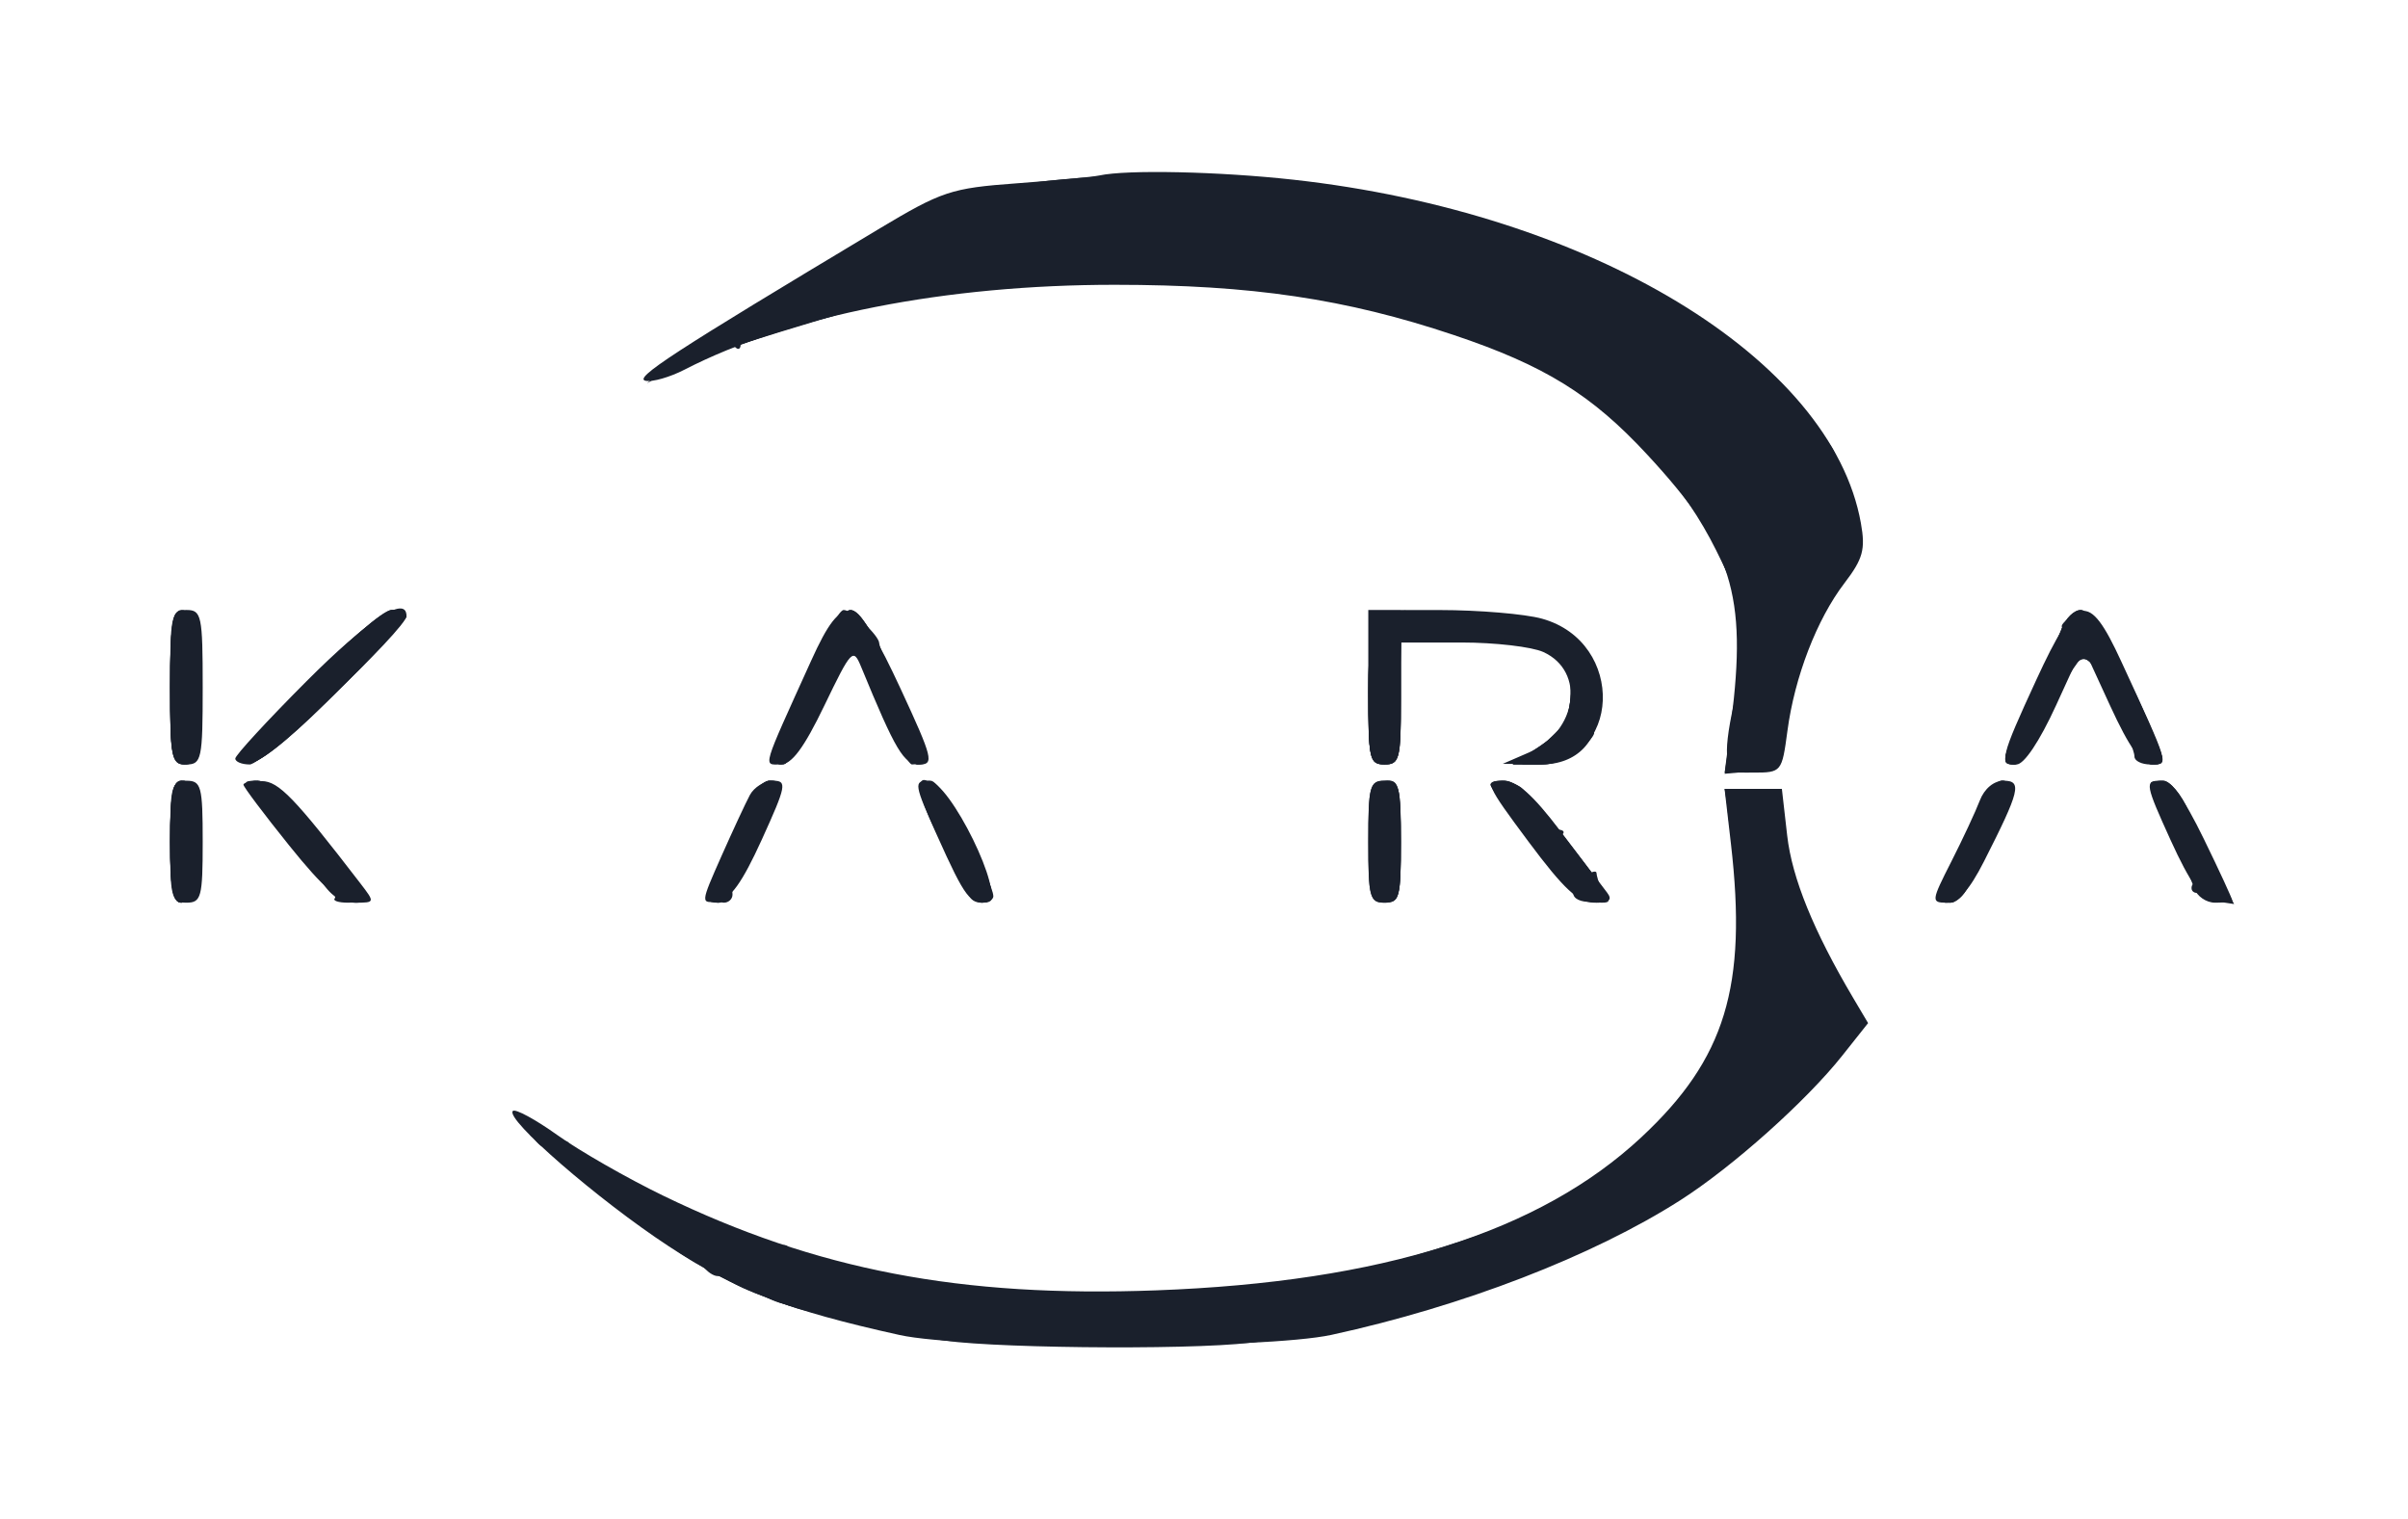 <svg width="168" height="106" viewBox="0 0 168 106" fill="none" xmlns="http://www.w3.org/2000/svg">
<path fill-rule="evenodd" clip-rule="evenodd" d="M76.695 12.242C76.226 12.344 73.634 12.59 70.934 12.789C66.338 13.128 65.723 13.332 61.267 16.003C46.928 24.599 44.177 26.391 45.042 26.566C45.52 26.663 46.74 26.314 47.754 25.791C55.069 22.018 65.983 19.866 77.791 19.869C87.308 19.871 93.897 20.848 101.426 23.373C107.757 25.496 111.05 27.532 114.922 31.716C120.854 38.123 121.911 41.487 120.778 50.356L120.325 53.901H122.321C124.293 53.901 124.321 53.866 124.704 50.995C125.205 47.223 126.758 43.199 128.683 40.682C129.976 38.99 130.157 38.331 129.831 36.502C127.781 24.997 110.975 14.829 90.224 12.536C85.043 11.964 78.625 11.824 76.695 12.242ZM11.867 47.945C11.867 52.955 11.947 53.334 13.005 53.334C14.062 53.334 14.142 52.955 14.142 47.945C14.142 42.935 14.062 42.556 13.005 42.556C11.947 42.556 11.867 42.935 11.867 47.945ZM21.38 47.531C18.65 50.267 16.416 52.692 16.416 52.92C16.416 53.147 16.87 53.334 17.424 53.334C18.369 53.334 28.359 43.867 28.359 42.97C28.359 41.48 25.657 43.245 21.38 47.531ZM56.598 46.081C53.104 53.791 53.239 53.334 54.449 53.334C55.234 53.334 56.081 52.198 57.515 49.221C59.4 45.31 59.525 45.178 60.08 46.527C62.491 52.387 63.056 53.334 64.144 53.334C65.187 53.334 65.08 52.901 62.849 48.087C59.741 41.38 58.857 41.096 56.598 46.081ZM95.462 47.945C95.462 52.955 95.541 53.334 96.599 53.334C97.635 53.334 97.736 52.955 97.736 49.08V44.825H101.974C104.305 44.825 106.871 45.124 107.675 45.489C110.636 46.836 110.047 51.034 106.692 52.488L104.845 53.289L107.173 53.312C113.136 53.368 113.475 44.796 107.575 43.161C106.386 42.832 103.174 42.561 100.437 42.56L95.462 42.556V47.945ZM142.066 47.434C139.554 52.884 139.449 53.334 140.688 53.334C141.216 53.334 142.298 51.717 143.441 49.221L145.323 45.109L147.212 49.221C148.565 52.167 149.4 53.334 150.154 53.334C151.33 53.334 151.37 53.465 147.983 46.12C145.701 41.169 144.869 41.354 142.066 47.434ZM11.867 58.722C11.867 62.598 11.968 62.977 13.005 62.977C14.041 62.977 14.142 62.598 14.142 58.722C14.142 54.847 14.041 54.468 13.005 54.468C11.968 54.468 11.867 54.847 11.867 58.722ZM16.985 54.744C16.985 54.895 18.425 56.81 20.185 58.998C22.583 61.978 23.736 62.977 24.782 62.977C26.166 62.977 26.17 62.965 25.136 61.621C20.546 55.652 19.45 54.515 18.265 54.493C17.561 54.479 16.985 54.592 16.985 54.744ZM52.317 55.465C52.023 56.013 51.125 57.944 50.321 59.757C48.875 63.019 48.872 63.05 50.068 62.872C50.95 62.741 51.78 61.585 53.147 58.581C54.862 54.811 54.928 54.468 53.935 54.468C53.339 54.468 52.611 54.917 52.317 55.465ZM65.382 58.297C67.343 62.668 67.717 63.158 68.892 62.888C70.225 62.581 66.248 54.468 64.765 54.468C63.736 54.468 63.777 54.721 65.382 58.297ZM95.462 58.722C95.462 62.598 95.563 62.977 96.599 62.977C97.635 62.977 97.736 62.598 97.736 58.722C97.736 54.847 97.635 54.468 96.599 54.468C95.563 54.468 95.462 54.847 95.462 58.722ZM106.642 58.722C109.116 62.042 110.125 62.977 111.236 62.977C112.286 62.977 112.518 62.79 112.12 62.268C111.822 61.878 110.368 59.964 108.889 58.013C106.904 55.396 105.843 54.468 104.836 54.468C103.558 54.468 103.67 54.734 106.642 58.722ZM138.125 55.851C137.835 56.611 136.942 58.526 136.14 60.105C134.735 62.87 134.723 62.977 135.818 62.977C136.613 62.977 137.393 62.113 138.414 60.105C140.927 55.158 141.095 54.468 139.789 54.468C139.107 54.468 138.441 55.022 138.125 55.851ZM151.424 58.581C152.802 61.61 153.618 62.741 154.518 62.875C155.19 62.974 155.74 62.952 155.74 62.826C155.74 62.7 154.848 60.768 153.757 58.532C152.304 55.553 151.478 54.468 150.663 54.468C149.631 54.468 149.685 54.76 151.424 58.581ZM120.762 58.864C121.914 68.826 120.376 73.871 114.521 79.334C107.421 85.958 96.406 89.438 80.676 90.022C67.009 90.531 56.969 88.603 46.272 83.418C43.77 82.205 40.456 80.309 38.907 79.204C37.359 78.099 35.952 77.336 35.78 77.507C35.222 78.064 41.715 83.701 46.636 86.934C51.337 90.022 54.952 91.412 62.763 93.138C67.352 94.151 88.229 94.144 92.903 93.126C102.056 91.135 111.114 87.639 117.227 83.738C120.867 81.415 125.998 76.835 128.526 73.652L130.332 71.377L129.299 69.634C126.527 64.953 125.027 61.264 124.688 58.297L124.317 55.035H120.319L120.762 58.864Z" fill="#1A202C"/>
<path fill-rule="evenodd" clip-rule="evenodd" d="M76.411 12.342C70.416 12.694 65.834 13.674 63.097 15.191C57.764 18.146 44.827 26.273 45.069 26.514C45.204 26.648 46.11 26.346 47.083 25.844C49.855 24.414 58.894 21.591 63.9 20.591C70.911 19.191 86.206 19.369 93.187 20.932C100.216 22.506 107.458 25.113 110.119 27.027C113.909 29.753 117.625 34.144 119.717 38.365C121.898 42.767 121.907 42.887 120.715 51.248L120.325 53.984L122.247 53.801C124.114 53.622 124.183 53.526 124.607 50.497C125.126 46.794 126.258 43.768 128.178 40.95C130.986 36.827 129.662 32.599 123.611 26.367C114.544 17.03 95.081 11.246 76.411 12.342ZM11.867 47.945C11.867 52.698 11.984 53.334 12.862 53.335C13.753 53.336 13.839 52.77 13.676 47.946C13.534 43.732 13.317 42.556 12.681 42.556C12.032 42.556 11.867 43.648 11.867 47.945ZM21.268 47.803C17.44 51.81 16.494 53.096 17.263 53.248C17.922 53.377 20.021 51.709 23.315 48.438C26.089 45.684 28.359 43.234 28.359 42.993C28.359 42.753 27.891 42.556 27.319 42.556C26.747 42.556 24.024 44.917 21.268 47.803ZM56.219 47.457C53.742 52.804 53.599 53.339 54.66 53.323C55.051 53.317 56.283 51.374 57.399 49.006L59.427 44.699L61.314 49.016C62.404 51.509 63.545 53.334 64.015 53.334C65.01 53.334 64.771 52.49 62.157 46.767C60.981 44.195 59.894 42.556 59.361 42.556C58.819 42.556 57.627 44.416 56.219 47.457ZM95.888 42.873C95.654 43.114 95.462 45.567 95.462 48.323C95.462 52.955 95.547 53.334 96.599 53.334C97.643 53.334 97.736 52.955 97.736 48.715V44.096L102.305 44.408C108.167 44.809 109.812 45.774 109.568 48.67C109.431 50.299 108.979 51.023 107.462 52.039L105.529 53.334H107.516C110.04 53.334 111.574 51.722 111.574 49.07C111.574 46.513 110.506 44.563 108.62 43.679C106.895 42.869 96.528 42.212 95.888 42.873ZM143.852 43.832C143.583 44.534 142.566 46.793 141.591 48.851C139.584 53.086 139.528 53.334 140.57 53.334C140.983 53.334 142.178 51.513 143.225 49.289C145.378 44.712 145.477 44.732 147.865 50.236C148.725 52.218 149.545 53.318 150.167 53.324C151.063 53.333 151.068 53.178 150.244 51.206C148.206 46.331 146.003 42.556 145.198 42.556C144.725 42.556 144.12 43.131 143.852 43.832ZM11.867 58.722C11.867 61.933 12.057 62.977 12.641 62.977C13.176 62.977 13.513 61.899 13.731 59.497C14.083 55.631 13.835 54.468 12.659 54.468C12.053 54.468 11.867 55.464 11.867 58.722ZM17.375 55.177C21.511 60.725 23.664 62.973 24.844 62.974C26.026 62.977 25.798 62.536 22.635 58.722C20.406 56.035 18.691 54.468 17.976 54.468C17.169 54.468 16.997 54.671 17.375 55.177ZM51.439 57.532C49.399 62.132 49.196 62.977 50.13 62.977C50.574 62.977 51.743 61.233 52.727 59.102C54.782 54.656 54.819 54.468 53.657 54.468C53.163 54.468 52.219 55.773 51.439 57.532ZM64.185 54.996C64.185 56.368 67.736 62.977 68.473 62.977C69.615 62.977 69.553 62.683 67.496 58.309C66.502 56.196 65.35 54.468 64.937 54.468C64.523 54.468 64.185 54.706 64.185 54.996ZM95.462 58.722C95.462 62.598 95.563 62.977 96.599 62.977C97.635 62.977 97.736 62.598 97.736 58.722C97.736 54.847 97.635 54.468 96.599 54.468C95.563 54.468 95.462 54.847 95.462 58.722ZM104.086 54.912C104.191 55.156 105.555 57.065 107.119 59.154C109.178 61.905 110.324 62.957 111.274 62.965C112.755 62.978 112.954 63.37 108.615 57.71C107.081 55.708 105.703 54.468 105.013 54.468C104.399 54.468 103.982 54.668 104.086 54.912ZM137.274 58.013C136.419 59.963 135.59 61.878 135.433 62.267C135.273 62.662 135.559 62.977 136.079 62.977C136.67 62.977 137.628 61.647 138.699 59.34C140.587 55.271 140.737 54.468 139.608 54.468C139.18 54.468 138.129 56.064 137.274 58.013ZM150.054 54.654C150.054 54.802 150.8 56.671 151.711 58.808C152.902 61.6 153.698 62.743 154.538 62.872C155.636 63.04 155.593 62.799 153.816 58.902C152.745 56.551 151.519 54.672 150.989 54.568C150.475 54.468 150.054 54.506 150.054 54.654ZM120.824 58.297C121.098 60.09 121.302 63.403 121.279 65.657C121.223 71.073 118.82 76.017 114.285 80.049C112.565 81.579 110.928 82.83 110.648 82.83C110.367 82.83 109.459 83.29 108.628 83.853C106.792 85.098 99.36 87.631 94.324 88.728C80.563 91.727 66.991 91.046 53.706 86.691C49.032 85.159 44.075 82.766 39.833 79.994C37.093 78.203 36.387 77.924 36.867 78.819C37.214 79.465 37.68 79.996 37.904 79.999C38.127 80.001 39.206 80.843 40.301 81.868C42.92 84.323 49.131 88.625 51.837 89.861C53.988 90.843 57.902 91.946 62.194 92.78C63.445 93.024 64.853 93.313 65.322 93.425C67.924 94.045 82.778 94.216 87.216 93.678C94.628 92.78 95.588 92.574 101.938 90.52C114.352 86.505 122.422 81.078 129.397 72.052C129.922 71.372 129.607 70.458 127.842 67.531C125.805 64.153 124.643 60.528 124.337 56.595C124.23 55.221 123.984 55.035 122.271 55.035H120.327L120.824 58.297Z" fill="#1A202C"/>
<path fill-rule="evenodd" clip-rule="evenodd" d="M78.897 12.178C78.781 12.288 76.406 12.537 73.62 12.731C66.096 13.255 65.149 13.601 57.076 18.775C54.887 20.179 51.934 21.998 50.516 22.819C49.096 23.64 47.305 24.858 46.535 25.526L45.134 26.741L46.556 25.927C48.222 24.974 59.548 21.461 64.469 20.373C69.615 19.234 85.942 19.407 92.297 20.668C95.092 21.223 98.035 21.93 98.837 22.24C99.639 22.55 100.679 22.892 101.148 22.999C103.194 23.468 109.021 26.034 110.27 27.017C111.887 28.288 116.423 32.811 117.646 34.37C118.961 36.047 121.673 42.375 121.824 44.122C121.898 44.977 121.627 46.801 121.221 48.177C120.815 49.553 120.483 51.419 120.483 52.325C120.483 53.836 120.633 53.958 122.296 53.795C124.072 53.621 124.124 53.536 124.782 49.618C125.457 45.6 126.563 42.864 128.524 40.352C130.395 37.959 129.543 33.256 126.585 29.646C119.866 21.448 109.934 16.329 94.893 13.315C91.824 12.7 79.285 11.809 78.897 12.178ZM11.867 47.898C11.867 52.696 11.984 53.334 12.862 53.335C13.759 53.336 13.829 52.819 13.573 48.133C13.385 44.687 13.049 42.851 12.578 42.696C12.042 42.519 11.867 43.802 11.867 47.898ZM21.268 47.803C17.44 51.81 16.494 53.096 17.263 53.248C17.922 53.377 20.021 51.709 23.315 48.438C26.089 45.684 28.359 43.234 28.359 42.993C28.359 42.753 27.891 42.556 27.319 42.556C26.747 42.556 24.024 44.917 21.268 47.803ZM56.219 47.457C53.742 52.804 53.599 53.339 54.66 53.323C55.051 53.317 56.283 51.374 57.399 49.006L59.427 44.699L61.314 49.016C62.352 51.391 63.55 53.334 63.977 53.334C64.987 53.334 64.969 53.188 63.567 50.041C60.844 43.927 60.062 42.556 59.295 42.556C58.836 42.556 57.511 44.666 56.219 47.457ZM96.172 42.892C95.681 43.117 95.462 44.781 95.462 48.276C95.462 52.955 95.547 53.334 96.599 53.334C97.643 53.334 97.736 52.955 97.736 48.715V44.096L102.305 44.408C108.167 44.809 109.812 45.774 109.568 48.67C109.431 50.299 108.979 51.023 107.462 52.039L105.529 53.334L107.343 53.334C109.841 53.334 111.574 51.596 111.574 49.089C111.574 46.507 110.506 44.558 108.62 43.7C107.022 42.972 97.366 42.346 96.172 42.892ZM143.852 43.832C143.583 44.534 142.566 46.793 141.591 48.851C139.584 53.086 139.528 53.334 140.57 53.334C140.983 53.334 142.178 51.513 143.225 49.289C145.378 44.712 145.477 44.732 147.865 50.236C148.725 52.218 149.545 53.318 150.167 53.324C151.062 53.333 151.067 53.178 150.244 51.206C148.357 46.689 145.923 42.556 145.148 42.556C144.703 42.556 144.12 43.131 143.852 43.832ZM11.867 58.722C11.867 61.933 12.057 62.977 12.641 62.977C13.176 62.977 13.513 61.899 13.731 59.497C14.083 55.631 13.835 54.468 12.659 54.468C12.053 54.468 11.867 55.464 11.867 58.722ZM18.752 57.021C19.763 58.425 20.747 59.573 20.94 59.573C21.132 59.573 21.743 60.339 22.297 61.275C22.991 62.447 23.749 62.977 24.734 62.977C26.073 62.977 25.942 62.711 22.635 58.722C20.474 56.116 18.682 54.468 18.011 54.468C17.038 54.468 17.122 54.756 18.752 57.021ZM51.439 57.532C49.399 62.132 49.196 62.977 50.13 62.977C50.574 62.977 51.743 61.233 52.727 59.102C54.782 54.656 54.819 54.468 53.657 54.468C53.163 54.468 52.219 55.773 51.439 57.532ZM64.185 54.949C64.185 56.356 67.721 62.977 68.473 62.977C69.664 62.977 69.448 62 67.409 58.184C65.763 55.102 64.185 53.519 64.185 54.949ZM95.848 54.894C95.711 55.127 95.632 56.974 95.672 58.996C95.733 62.012 95.925 62.709 96.741 62.867C97.618 63.037 97.736 62.551 97.736 58.764C97.736 55.402 97.558 54.468 96.917 54.468C96.466 54.468 95.985 54.66 95.848 54.894ZM103.992 54.747C103.992 55.094 107.663 59.914 108.765 61.012C109.211 61.458 109.672 62.106 109.788 62.455C109.905 62.803 110.557 62.999 111.239 62.89C112.386 62.708 112.264 62.42 109.599 59.006C108.016 56.978 106.427 55.131 106.067 54.902C105.323 54.428 103.992 54.328 103.992 54.747ZM137.259 58.219C134.996 63.174 135.044 62.977 136.092 62.977C136.667 62.977 137.643 61.615 138.699 59.34C140.56 55.328 140.734 54.464 139.675 54.476C139.285 54.481 138.197 56.165 137.259 58.219ZM150.054 54.696C150.054 54.821 150.8 56.671 151.711 58.808C152.956 61.725 153.68 62.74 154.618 62.883L155.867 63.072L154.744 60.897C154.126 59.701 153.206 57.766 152.7 56.595C152.192 55.426 151.39 54.468 150.916 54.468C150.442 54.468 150.054 54.57 150.054 54.696ZM120.713 57.446C122.074 66.827 121.548 70.54 118.108 75.839C116.412 78.45 112.877 81.644 110.043 83.126C109.373 83.477 108.313 84.034 107.688 84.365C102.657 87.026 94.317 89.161 84.697 90.252C73.051 91.572 58.746 89.291 47.562 84.332C45.914 83.602 42.925 81.943 40.919 80.645C38.914 79.348 37.123 78.437 36.939 78.619C36.756 78.802 37.084 79.3 37.667 79.726C38.251 80.151 39.546 81.242 40.546 82.15C41.546 83.057 43.115 84.282 44.033 84.87C44.952 85.459 46.185 86.376 46.773 86.908C48.208 88.204 53.591 90.8 56.149 91.429C64.287 93.427 68.154 93.877 77.264 93.884C84.912 93.89 89.825 93.557 94.04 92.747C98.148 91.958 108.258 88.38 111.962 86.403C117.581 83.406 117.675 83.348 120.511 81.159C123.333 78.981 123.627 78.694 127.446 74.401L130.145 71.368L128.681 69.016C125.703 64.228 124.705 61.425 124.361 56.879C124.233 55.188 124.062 55.035 122.292 55.035H120.363L120.713 57.446Z" fill="#1A202C"/>
<path fill-rule="evenodd" clip-rule="evenodd" d="M78.772 12.312C78.694 12.39 76.878 12.58 74.736 12.734C66.934 13.297 63.042 14.446 59.776 17.149C59.319 17.528 58.489 18.102 57.931 18.427C52.092 21.818 49.461 23.445 48.262 24.406L46.84 25.546L48.901 24.715C50.034 24.257 51.121 24.042 51.317 24.238C51.514 24.434 51.674 24.338 51.674 24.026C51.674 23.714 51.994 23.432 52.385 23.398C53.591 23.294 54.774 22.972 55.41 22.575C55.745 22.366 56.641 22.071 57.401 21.918C58.161 21.766 60.062 21.364 61.626 21.025C71.177 18.955 82.955 18.843 92.661 20.729C93.419 20.877 94.936 21.16 96.03 21.359C97.125 21.557 98.722 22.074 99.579 22.507C100.435 22.94 101.266 23.294 101.424 23.295C102.58 23.304 105.208 24.075 105.459 24.478C105.627 24.75 106.213 24.972 106.761 24.972C107.309 24.972 108.307 25.483 108.979 26.106C109.65 26.73 110.418 27.241 110.685 27.241C111.361 27.241 117.956 34.22 117.782 34.751C117.703 34.988 117.895 35.182 118.208 35.182C118.521 35.182 118.777 35.565 118.777 36.033C118.777 36.501 119.048 36.884 119.379 36.884C119.71 36.884 119.823 37.139 119.63 37.451C119.437 37.763 119.592 38.018 119.976 38.018C120.359 38.018 120.504 38.186 120.298 38.392C120.092 38.597 120.187 39.081 120.509 39.468C121.683 40.878 122.375 45.686 121.611 47.112C121.299 47.693 120.921 49.458 120.77 51.035C120.51 53.767 120.561 53.901 121.878 53.901C123.418 53.901 124.008 53.22 124.316 51.089C124.431 50.296 124.582 49.264 124.652 48.796C124.963 46.709 126.429 43.248 127.747 41.49C129.318 39.393 129.787 36.27 128.865 34.048C128.54 33.268 128.209 32.315 128.128 31.932C128.046 31.548 127.636 30.882 127.217 30.451C126.797 30.02 125.53 28.675 124.402 27.462C123.273 26.248 121.711 24.715 120.93 24.055C119.407 22.766 112.609 18.672 111.669 18.477C111.356 18.413 110.204 17.966 109.11 17.486C106.523 16.35 103.433 15.302 102.001 15.075C101.376 14.977 100.48 14.745 100.011 14.562C99.542 14.378 98.518 14.105 97.736 13.956C96.954 13.807 95.675 13.543 94.893 13.369C92.361 12.804 79.147 11.938 78.772 12.312ZM11.867 47.863C11.867 52.656 11.979 53.255 12.862 53.19C13.754 53.124 13.828 52.585 13.573 48.023C13.386 44.666 13.047 42.85 12.578 42.696C12.043 42.519 11.867 43.795 11.867 47.863ZM21.304 47.812C17.431 51.818 16.479 53.097 17.254 53.248C17.913 53.376 19.856 51.881 22.785 48.993C27.962 43.889 28.919 42.552 27.383 42.565C26.825 42.569 24.089 44.931 21.304 47.812ZM57.886 44.116C57.565 44.974 56.505 47.271 55.53 49.22C53.868 52.538 53.685 53.914 55.011 53.096C55.596 52.736 58.546 46.847 58.826 45.482C59.141 43.943 59.46 44.375 61.276 48.808C62.297 51.297 63.353 53.334 63.625 53.334C64.731 53.334 64.583 52.278 63.002 48.888C62.089 46.928 61.341 45.124 61.341 44.879C61.341 44.349 59.431 42.556 58.866 42.556C58.648 42.556 58.207 43.258 57.886 44.116ZM96.172 42.892C95.68 43.118 95.462 44.789 95.462 48.318C95.462 52.868 95.568 53.397 96.457 53.227C97.285 53.07 97.48 52.3 97.618 48.648L97.784 44.258L100.746 44.283C103.74 44.308 108.352 45.014 108.865 45.527C109.019 45.68 109.386 46.646 109.682 47.673C110.174 49.386 110.053 49.695 108.202 51.437L106.185 53.334H107.671C108.489 53.334 109.707 52.823 110.378 52.199C111.049 51.575 111.391 51.065 111.137 51.065C110.884 51.065 110.93 50.746 111.241 50.356C112.431 48.864 110.8 44.692 108.644 43.711C107.028 42.975 97.375 42.342 96.172 42.892ZM144.409 43.097C144.02 43.337 143.772 43.633 143.858 43.754C143.944 43.875 143.07 45.932 141.916 48.326C139.571 53.19 139.531 53.334 140.528 53.334C140.92 53.334 142.098 51.549 143.148 49.367C144.198 47.185 145.285 45.541 145.563 45.712C146.133 46.063 148.916 51.933 148.916 52.783C148.916 53.086 149.419 53.334 150.033 53.334C151.139 53.334 151.139 53.305 149.997 50.651C149.363 49.175 148.583 47.807 148.264 47.609C147.943 47.412 147.697 47.024 147.715 46.747C147.774 45.85 146.39 43.148 145.744 42.902C145.399 42.77 144.799 42.858 144.409 43.097ZM11.867 58.722C11.867 61.933 12.057 62.977 12.641 62.977C13.176 62.977 13.513 61.899 13.731 59.497C14.083 55.631 13.835 54.468 12.659 54.468C12.053 54.468 11.867 55.464 11.867 58.722ZM17.627 55.453C18.055 55.995 18.663 56.77 18.976 57.173C19.288 57.577 20.473 58.909 21.607 60.133C22.742 61.357 23.531 62.497 23.361 62.668C23.191 62.838 23.606 62.977 24.283 62.977C25.692 62.977 25.814 62.648 24.804 61.567C24.414 61.148 23.524 60.062 22.829 59.154C20.467 56.068 18.748 54.468 17.796 54.468C16.973 54.468 16.951 54.6 17.627 55.453ZM51.929 56.453C51.476 57.545 50.721 59.363 50.252 60.493C49.212 63 49.212 62.977 50.197 62.977C50.921 62.977 52.52 59.886 52.324 58.864C52.279 58.631 52.469 58.439 52.745 58.439C53.021 58.439 53.376 57.992 53.533 57.446C53.691 56.9 54.004 56.007 54.23 55.461C54.523 54.75 54.371 54.468 53.696 54.468C53.155 54.468 52.403 55.313 51.929 56.453ZM64.437 55.384C64.675 55.972 65.135 57.219 65.461 58.155C65.786 59.091 66.399 60.26 66.825 60.753C67.249 61.245 67.597 61.947 67.597 62.312C67.597 62.678 67.981 62.977 68.45 62.977C68.919 62.977 69.303 62.776 69.303 62.533C69.303 61.484 65.535 54.822 64.805 54.579C64.216 54.384 64.118 54.597 64.437 55.384ZM95.848 54.894C95.711 55.127 95.632 56.978 95.672 59.006C95.729 61.873 95.936 62.693 96.599 62.693C97.263 62.693 97.489 61.784 97.619 58.581C97.754 55.247 97.626 54.468 96.942 54.468C96.477 54.468 95.985 54.66 95.848 54.894ZM103.992 54.747C103.992 55.08 107.154 59.226 109.081 61.417C110.584 63.127 112.297 63.556 111.729 62.079C111.539 61.586 111.384 61.061 111.384 60.911C111.384 60.763 111.167 60.775 110.901 60.939C110.636 61.103 110.06 60.543 109.622 59.696C108.11 56.771 106.005 54.468 104.845 54.468C104.375 54.468 103.992 54.593 103.992 54.747ZM137.259 58.219C135.006 63.154 135.052 62.977 136.013 62.977C136.765 62.977 137.566 61.846 137.479 60.907C137.461 60.711 137.673 60.395 137.951 60.204C138.565 59.782 140.386 55.958 140.386 55.092C140.386 54.748 140.067 54.471 139.675 54.476C139.285 54.481 138.197 56.165 137.259 58.219ZM150.054 54.787C150.054 54.962 150.661 56.43 151.403 58.049C152.145 59.667 152.905 61.438 153.092 61.984C153.277 62.53 153.929 62.977 154.538 62.977C155.624 62.977 155.625 62.934 154.607 60.85C154.036 59.68 153.165 57.766 152.673 56.595C152.181 55.426 151.39 54.468 150.916 54.468C150.442 54.468 150.054 54.612 150.054 54.787ZM120.519 56.294C120.54 57.005 120.88 59.12 121.277 60.991C121.855 63.715 121.858 65.132 121.295 68.082C120.536 72.058 119.451 74.889 118.685 74.889C118.423 74.889 118.208 75.218 118.208 75.62C118.208 76.975 113.478 81.471 110.816 82.647C110.346 82.854 109.352 83.49 108.606 84.061C107.86 84.632 106.773 85.099 106.189 85.099C105.606 85.099 105.129 85.354 105.129 85.666C105.129 85.978 104.54 86.233 103.821 86.233C103.102 86.233 102.27 86.463 101.973 86.743C101.425 87.261 89.771 89.897 86.647 90.21C82.983 90.577 72.217 90.464 68.165 90.016C62.858 89.429 62.502 89.371 60.858 88.83C59.635 88.427 57.591 88.021 55.797 87.824C55.406 87.781 55.086 87.534 55.086 87.273C55.086 87.013 54.894 86.831 54.66 86.868C54.425 86.905 54.041 86.873 53.806 86.797C53.572 86.721 53.188 86.625 52.953 86.583C51.315 86.292 46.345 84.041 43.844 82.458C42.195 81.415 40.596 80.561 40.29 80.561C39.983 80.561 39.732 80.29 39.732 79.96C39.732 79.63 39.476 79.517 39.163 79.71C38.85 79.903 38.595 79.833 38.595 79.555C38.595 79.276 38.157 79.048 37.623 79.048C36.76 79.048 36.769 79.117 37.71 79.663C38.293 80.001 39.648 81.107 40.721 82.121C41.794 83.135 42.907 83.964 43.193 83.964C43.479 83.964 43.713 84.22 43.713 84.532C43.713 84.844 44.033 85.103 44.423 85.108C44.815 85.113 46.03 85.907 47.125 86.873C48.931 88.467 50.394 89.298 51.958 89.617C52.271 89.681 52.852 90.002 53.248 90.331C53.891 90.863 55.074 91.181 60.204 92.202C60.986 92.357 62.266 92.648 63.047 92.847C66.714 93.781 82.878 94.133 88.638 93.405C95.138 92.582 95.774 92.471 96.883 91.965C97.509 91.679 99.94 90.89 102.286 90.21C106.568 88.97 116.841 84.206 118.208 82.827C118.365 82.669 119.418 81.853 120.549 81.012C123.736 78.645 128.982 73.048 129.369 71.604C129.573 70.842 129.383 69.904 128.911 69.335C126.346 66.248 124.524 61.379 124.288 56.986C124.207 55.451 123.981 55.235 122.339 55.124C120.74 55.017 120.488 55.179 120.519 56.294Z" fill="#1A202C"/>
<path fill-rule="evenodd" clip-rule="evenodd" d="M55.7 21.143C54.996 22.27 55.003 22.337 55.757 21.715C56.227 21.328 56.794 21.192 57.016 21.414C57.238 21.636 57.251 21.378 57.045 20.843C56.579 19.632 56.653 19.616 55.7 21.143ZM97.428 43.161C97.221 43.494 97.207 43.919 97.394 44.106C97.582 44.294 97.736 44.134 97.736 43.752C97.736 43.37 98.031 43.239 98.392 43.461C98.799 43.712 98.894 43.617 98.643 43.211C98.14 42.4 97.906 42.39 97.428 43.161ZM12.068 47.945C12.067 50.753 12.163 51.973 12.282 50.656C12.401 49.34 12.403 47.042 12.285 45.551C12.168 44.06 12.07 45.137 12.068 47.945ZM144.141 44.73C143.98 44.991 144.209 45.203 144.651 45.203C145.093 45.203 145.322 44.991 145.161 44.73C145 44.471 144.77 44.258 144.651 44.258C144.531 44.258 144.302 44.471 144.141 44.73ZM23.524 47.365C22.273 48.44 21.506 49.322 21.818 49.324C22.131 49.326 23.27 48.442 24.35 47.36C26.859 44.845 26.452 44.847 23.524 47.365ZM56.223 49.363C55.71 49.693 55.64 49.916 56.047 49.922C56.419 49.926 56.882 49.675 57.076 49.363C57.512 48.658 57.315 48.658 56.223 49.363ZM108.467 51.49C107.761 52.39 107.78 52.41 108.682 51.705C109.63 50.963 109.931 50.498 109.463 50.498C109.345 50.498 108.897 50.944 108.467 51.49ZM54.232 52.199C54.426 52.511 54.696 52.766 54.835 52.766C54.973 52.766 55.085 52.511 55.085 52.199C55.085 51.887 54.814 51.632 54.483 51.632C54.152 51.632 54.039 51.887 54.232 52.199ZM121.204 53.727C121.757 53.871 122.525 53.861 122.91 53.706C123.295 53.55 122.842 53.433 121.904 53.444C120.966 53.456 120.651 53.583 121.204 53.727ZM12.01 59.857C12.016 61.105 12.133 61.548 12.269 60.843C12.405 60.137 12.399 59.116 12.257 58.574C12.115 58.032 12.004 58.609 12.01 59.857ZM107.691 58.433C107.492 58.754 107.72 58.849 108.226 58.656C109.211 58.278 109.392 57.872 108.574 57.872C108.279 57.872 107.882 58.124 107.691 58.433ZM22.98 60.101C22.8 60.392 22.87 60.763 23.136 60.927C23.401 61.091 23.619 60.853 23.619 60.399C23.619 59.443 23.439 59.359 22.98 60.101ZM66.317 59.949C66.708 60.106 67.348 60.106 67.738 59.949C68.129 59.792 67.809 59.663 67.027 59.663C66.246 59.663 65.926 59.792 66.317 59.949ZM152.896 61.953C152.896 62.271 153.249 62.396 153.68 62.231C154.111 62.066 154.751 62.166 155.102 62.454C155.55 62.821 155.572 62.775 155.177 62.302C154.455 61.437 152.896 61.198 152.896 61.953ZM50.252 62.409C50.058 62.721 50.172 62.977 50.502 62.977C50.833 62.977 51.105 62.721 51.105 62.409C51.105 62.097 50.992 61.842 50.854 61.842C50.716 61.842 50.445 62.097 50.252 62.409ZM49.247 88.573C49.633 88.961 50.092 89.135 50.267 88.96C50.442 88.785 50.126 88.468 49.565 88.255C48.755 87.948 48.69 88.012 49.247 88.573Z" fill="#1A202C"/>
</svg>
